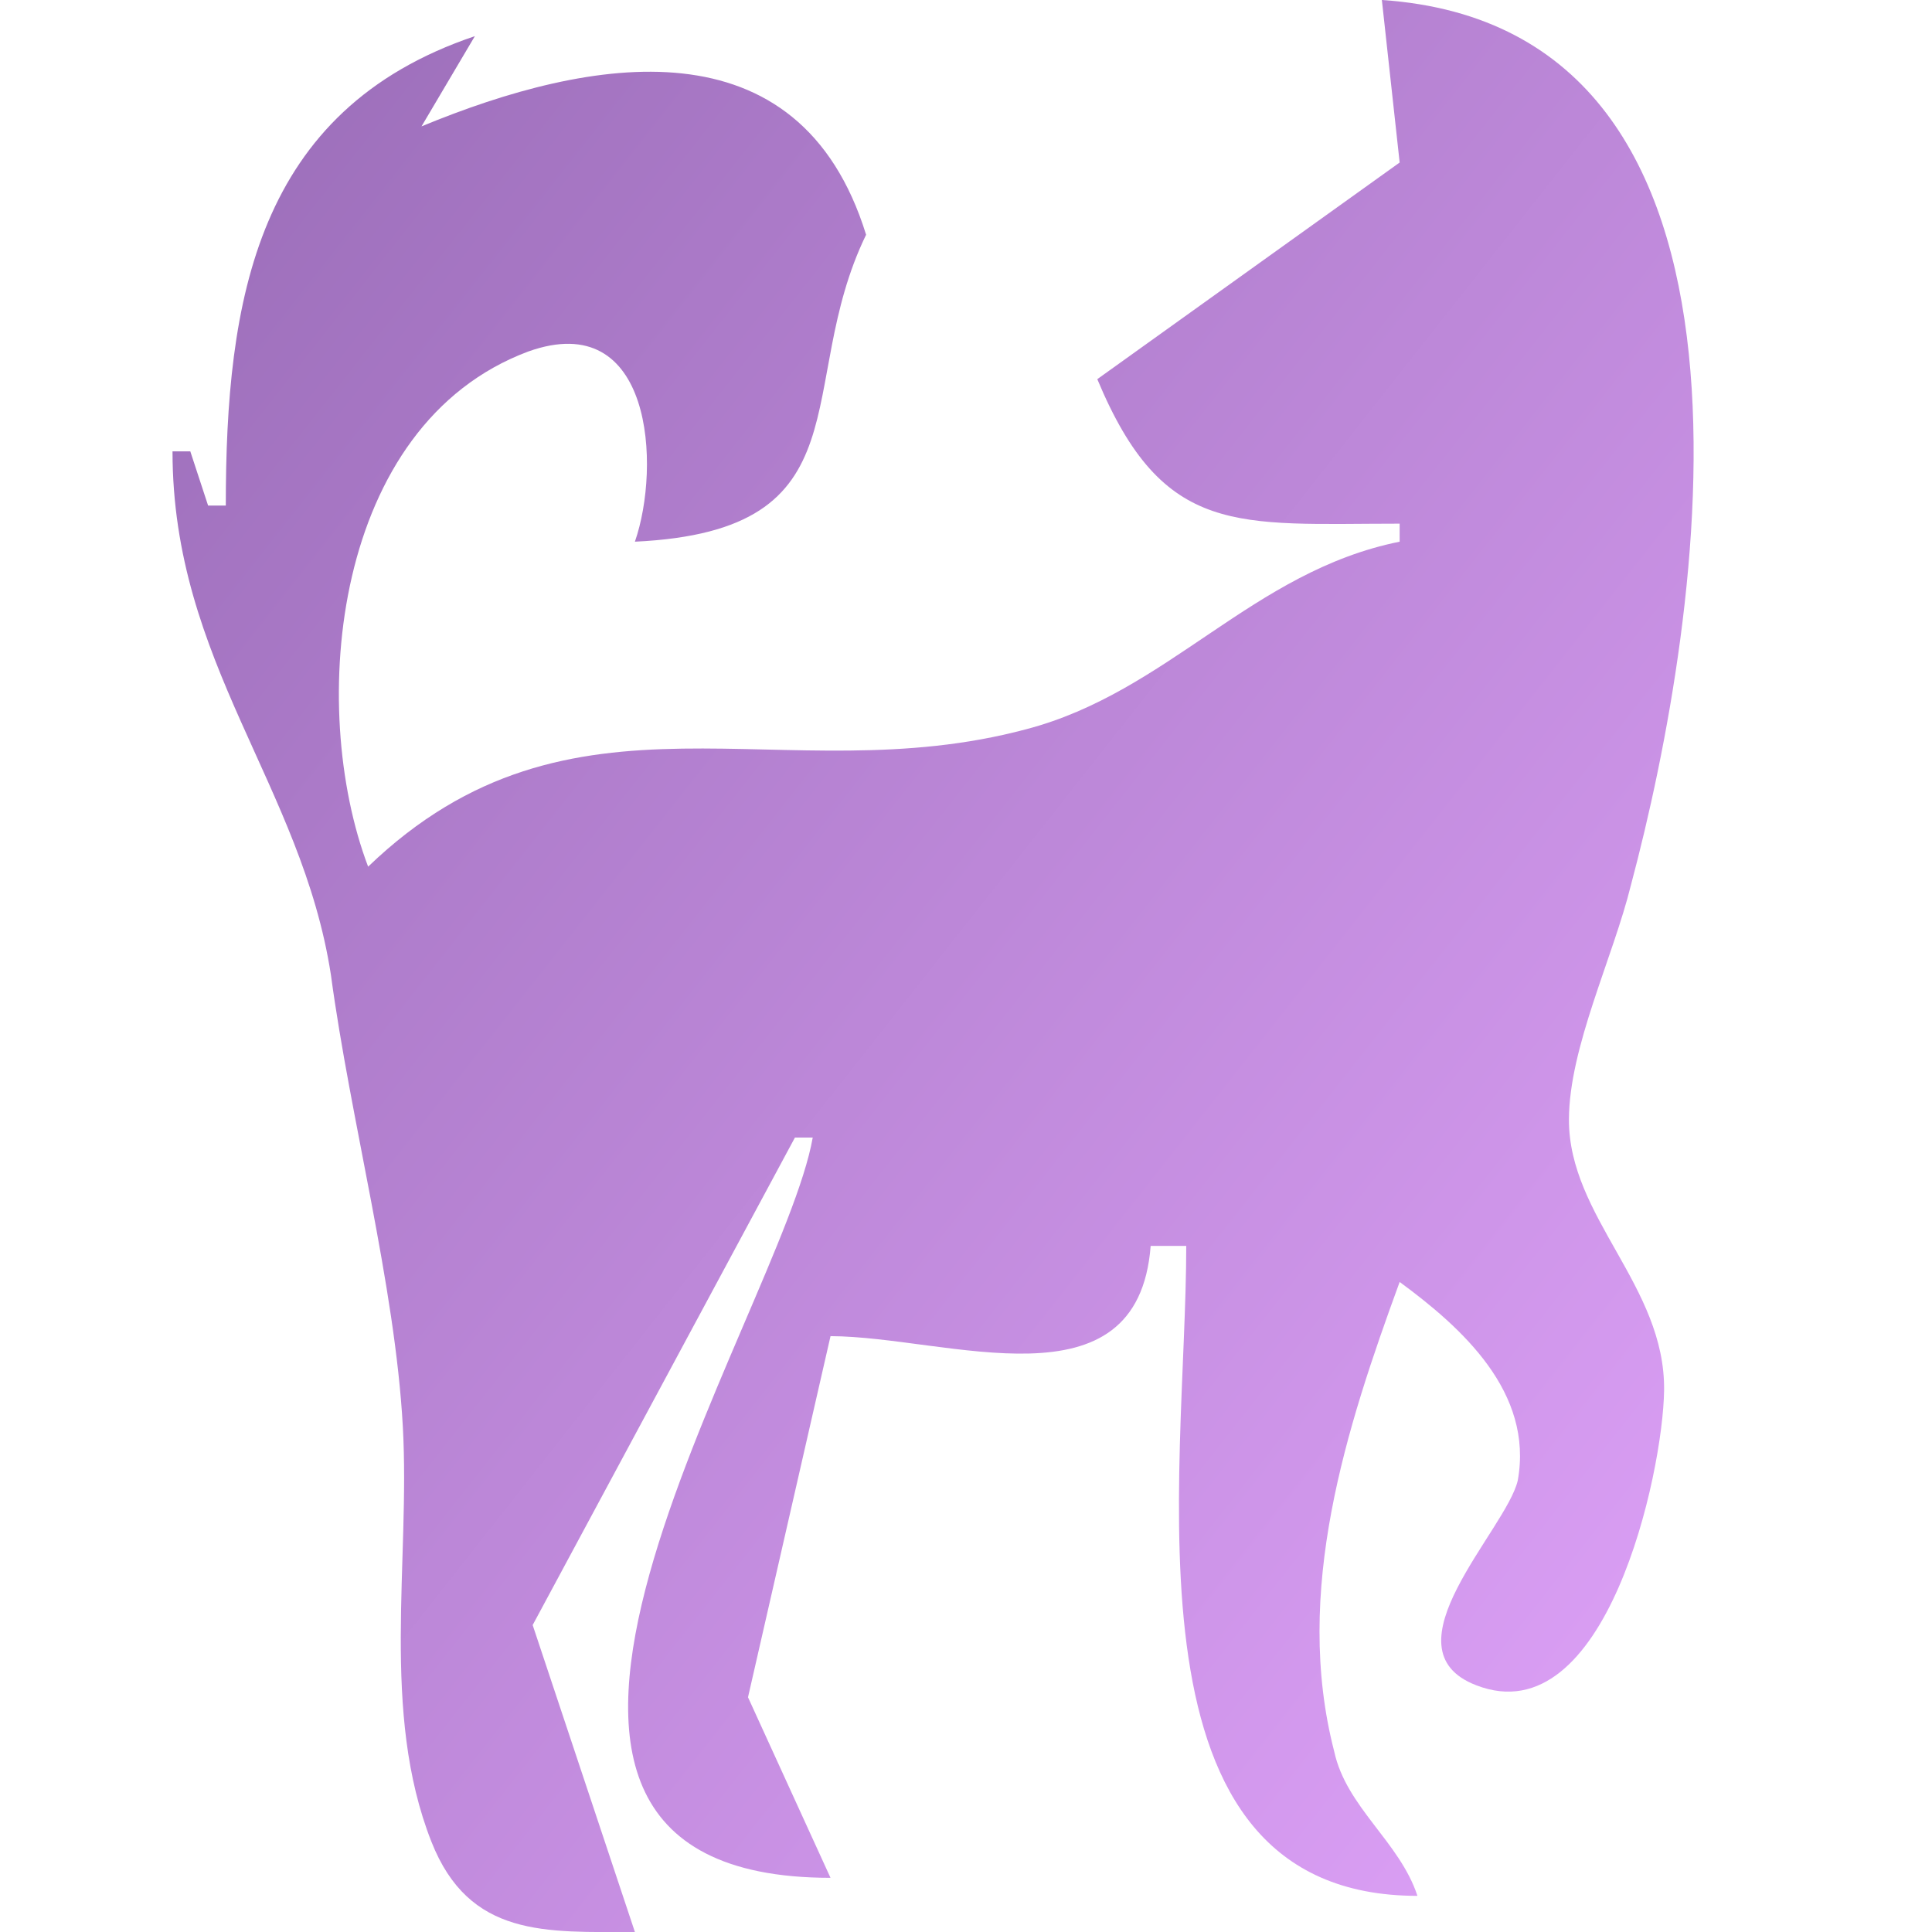 <svg width="24" height="24" viewBox="0 0 24 24" fill="none" xmlns="http://www.w3.org/2000/svg">
<g clip-path="url(#clip0_7358_562)">
<path d="M17.166 0L17.387 2.019L13.631 4.71C14.453 6.682 15.376 6.505 17.387 6.505V6.729C15.558 7.097 14.515 8.597 12.747 9.059C9.718 9.869 7.114 8.322 4.573 10.766C3.817 8.772 4.131 5.276 6.561 4.367C8.108 3.813 8.212 5.794 7.887 6.729C10.799 6.592 9.847 4.791 10.759 2.916C9.93 0.238 7.339 0.7 5.236 1.57L5.899 0.449C3.179 1.366 2.805 3.732 2.805 6.28H2.585L2.364 5.607H2.143C2.143 8.23 3.749 9.759 4.111 12.112C4.352 13.906 4.907 15.961 5.004 17.72C5.097 19.402 4.725 21.268 5.359 22.878C5.83 24.072 6.782 24 7.887 24L6.617 20.187L9.875 14.131H10.096C9.71 16.336 4.999 23.327 10.317 23.327L9.292 21.084L10.317 16.598C11.773 16.603 14.135 17.542 14.294 15.477H14.736C14.736 18.35 13.852 23.551 17.608 23.551C17.387 22.878 16.724 22.452 16.574 21.757C16.061 19.774 16.724 17.738 17.387 15.925C18.16 16.493 19.053 17.296 18.854 18.392C18.712 19.005 17.166 20.488 18.341 20.936C19.95 21.557 20.659 18.303 20.672 17.271C20.688 15.975 19.486 15.118 19.49 13.906C19.492 13.009 20.04 11.892 20.261 10.991C21.14 7.696 22.327 0.352 17.168 0H17.166Z" fill="url(#paint0_linear_7358_562)"/>
</g>
<defs>
<linearGradient id="paint0_linear_7358_562" x1="2.143" y1="0" x2="25.473" y2="18.369" gradientUnits="userSpaceOnUse">
<stop stop-color="#996CB7"/>
<stop offset="1" stop-color="#E0A3FA"/>
</linearGradient>
<clipPath id="clip0_7358_562">
<rect width="24" height="24" fill="white"/>
</clipPath>
</defs>
</svg>
